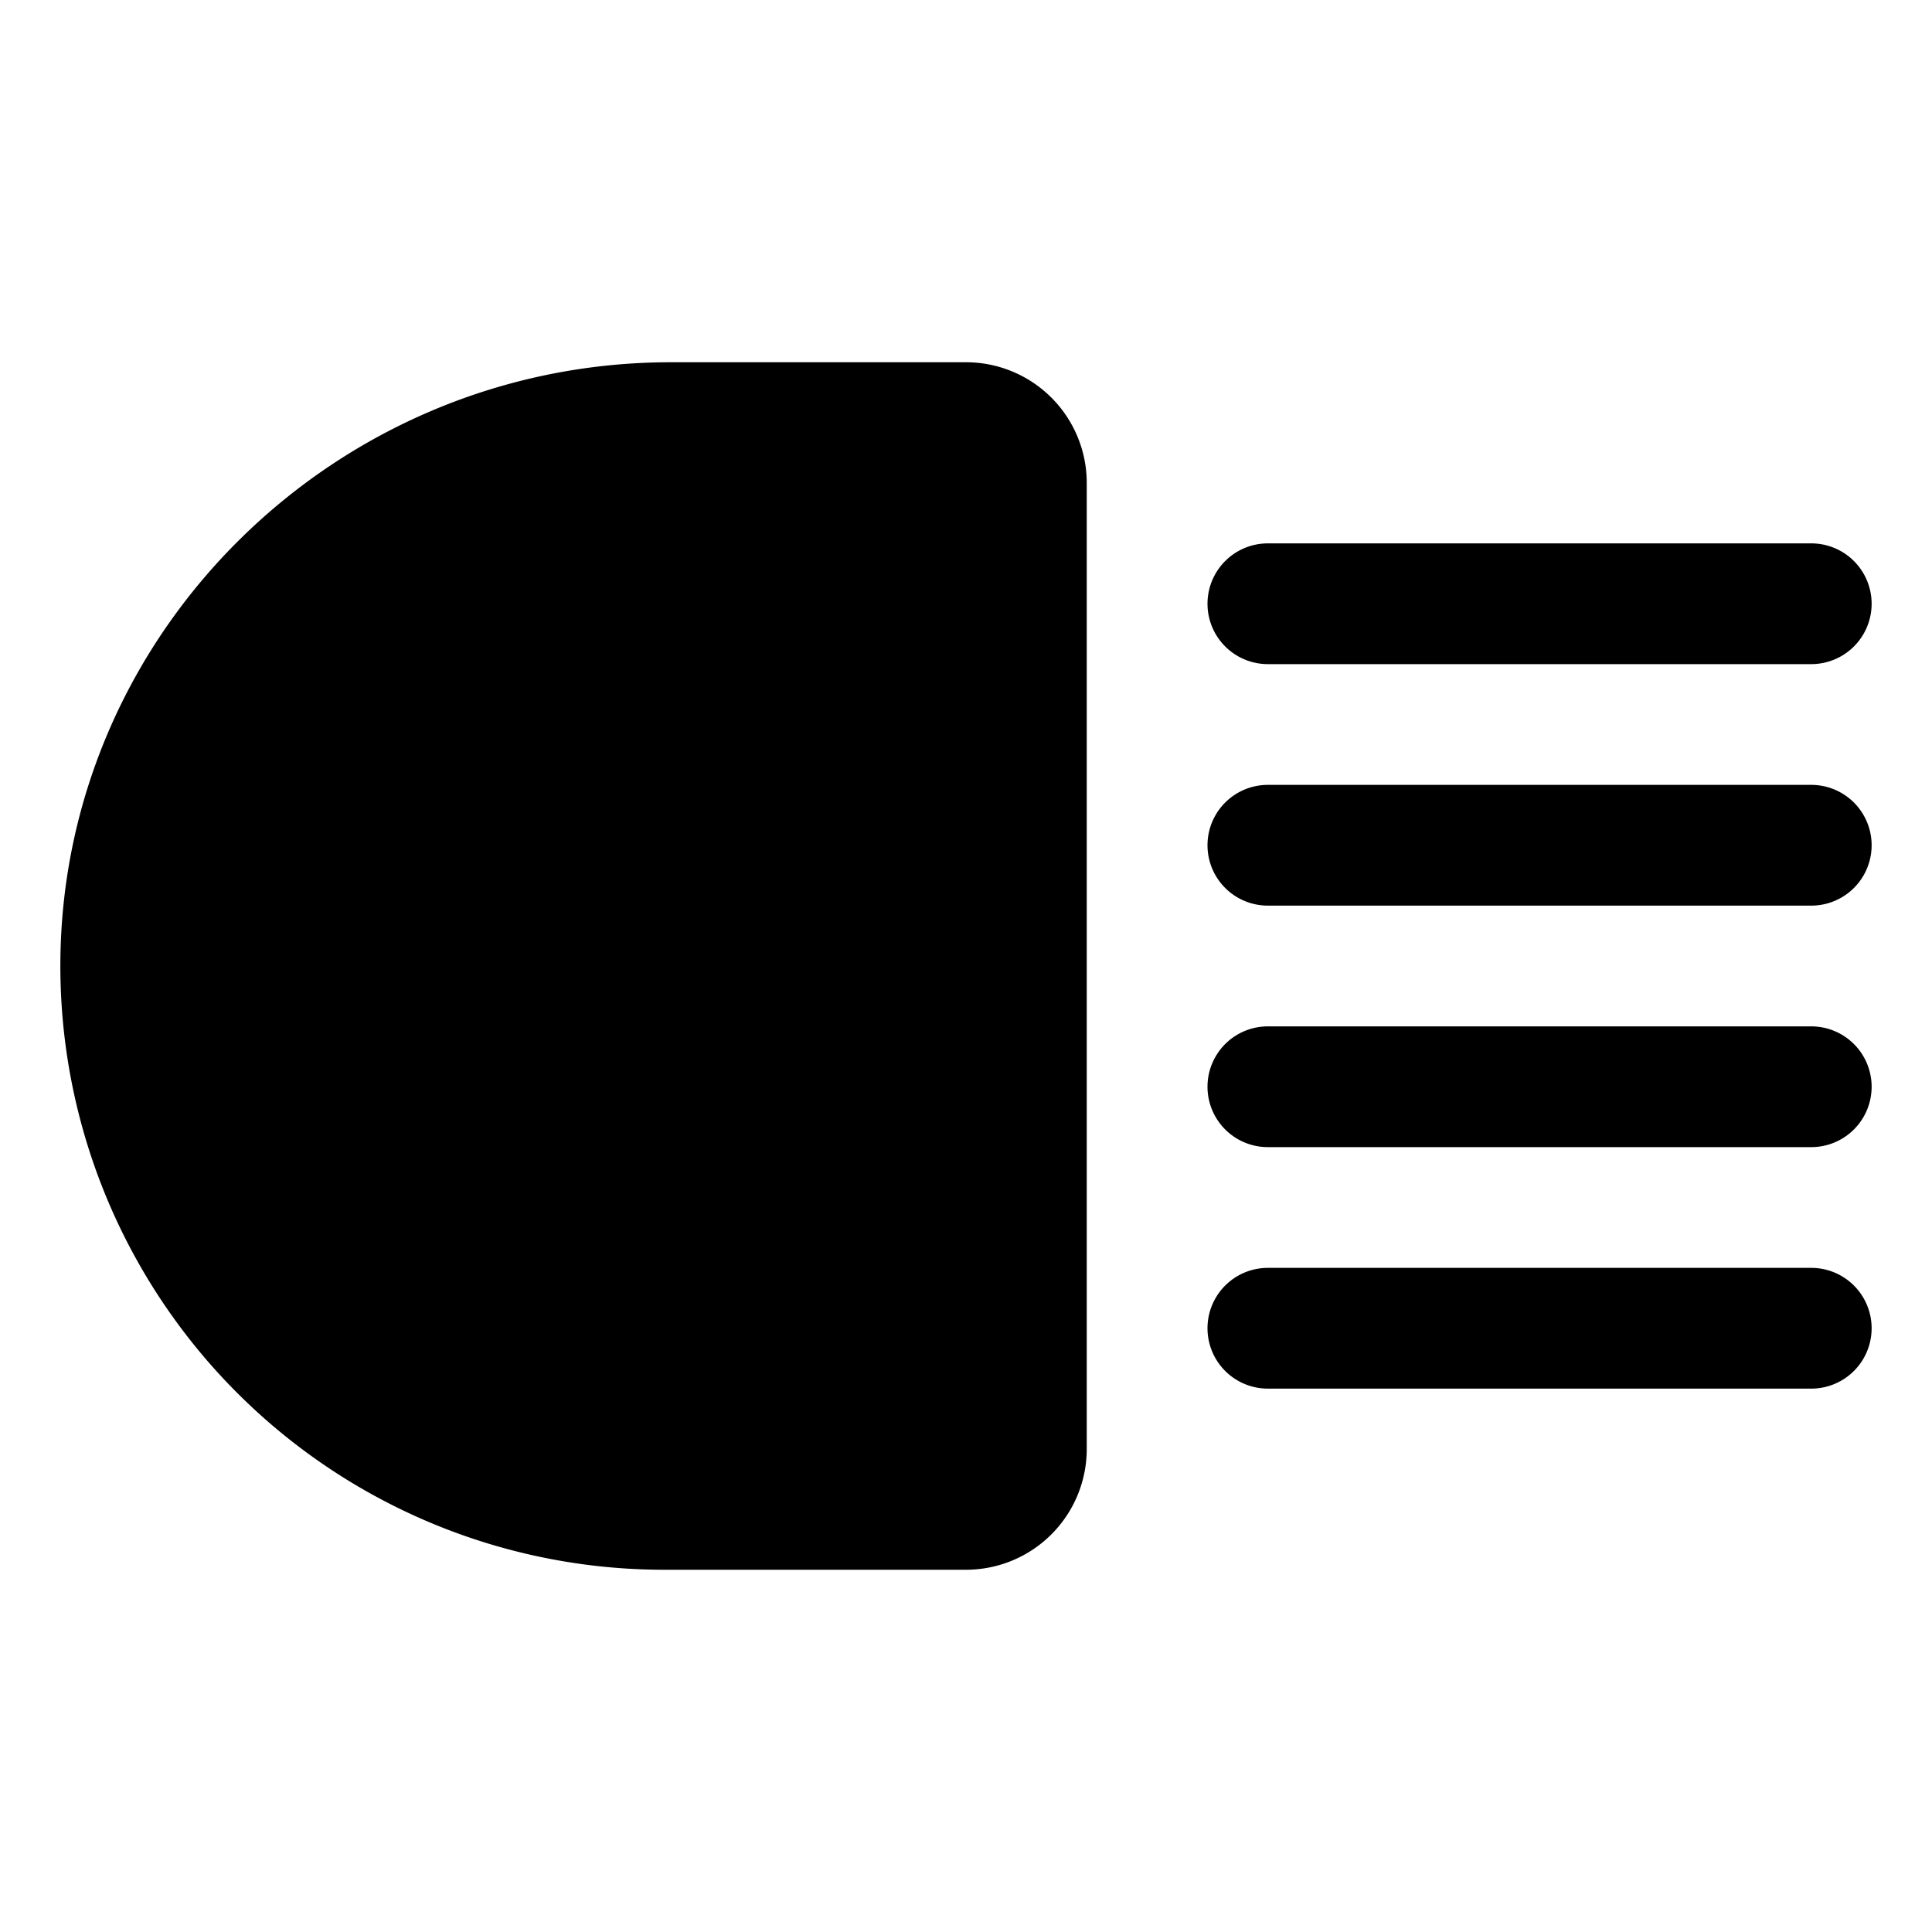 <svg xmlns="http://www.w3.org/2000/svg" viewBox="0 0 256 256" fill="currentColor"><path d="M160,80a8,8,0,0,1,8-8h72a8,8,0,0,1,0,16H168A8,8,0,0,1,160,80Zm80,88H168a8,8,0,0,0,0,16h72a8,8,0,0,0,0-16Zm0-64H168a8,8,0,0,0,0,16h72a8,8,0,0,0,0-16Zm0,32H168a8,8,0,0,0,0,16h72a8,8,0,0,0,0-16ZM128,48H88.9C44.62,48,8.33,83.62,8,127.39A80,80,0,0,0,88,208h40a16,16,0,0,0,16-16V64A16,16,0,0,0,128,48Z"/></svg>